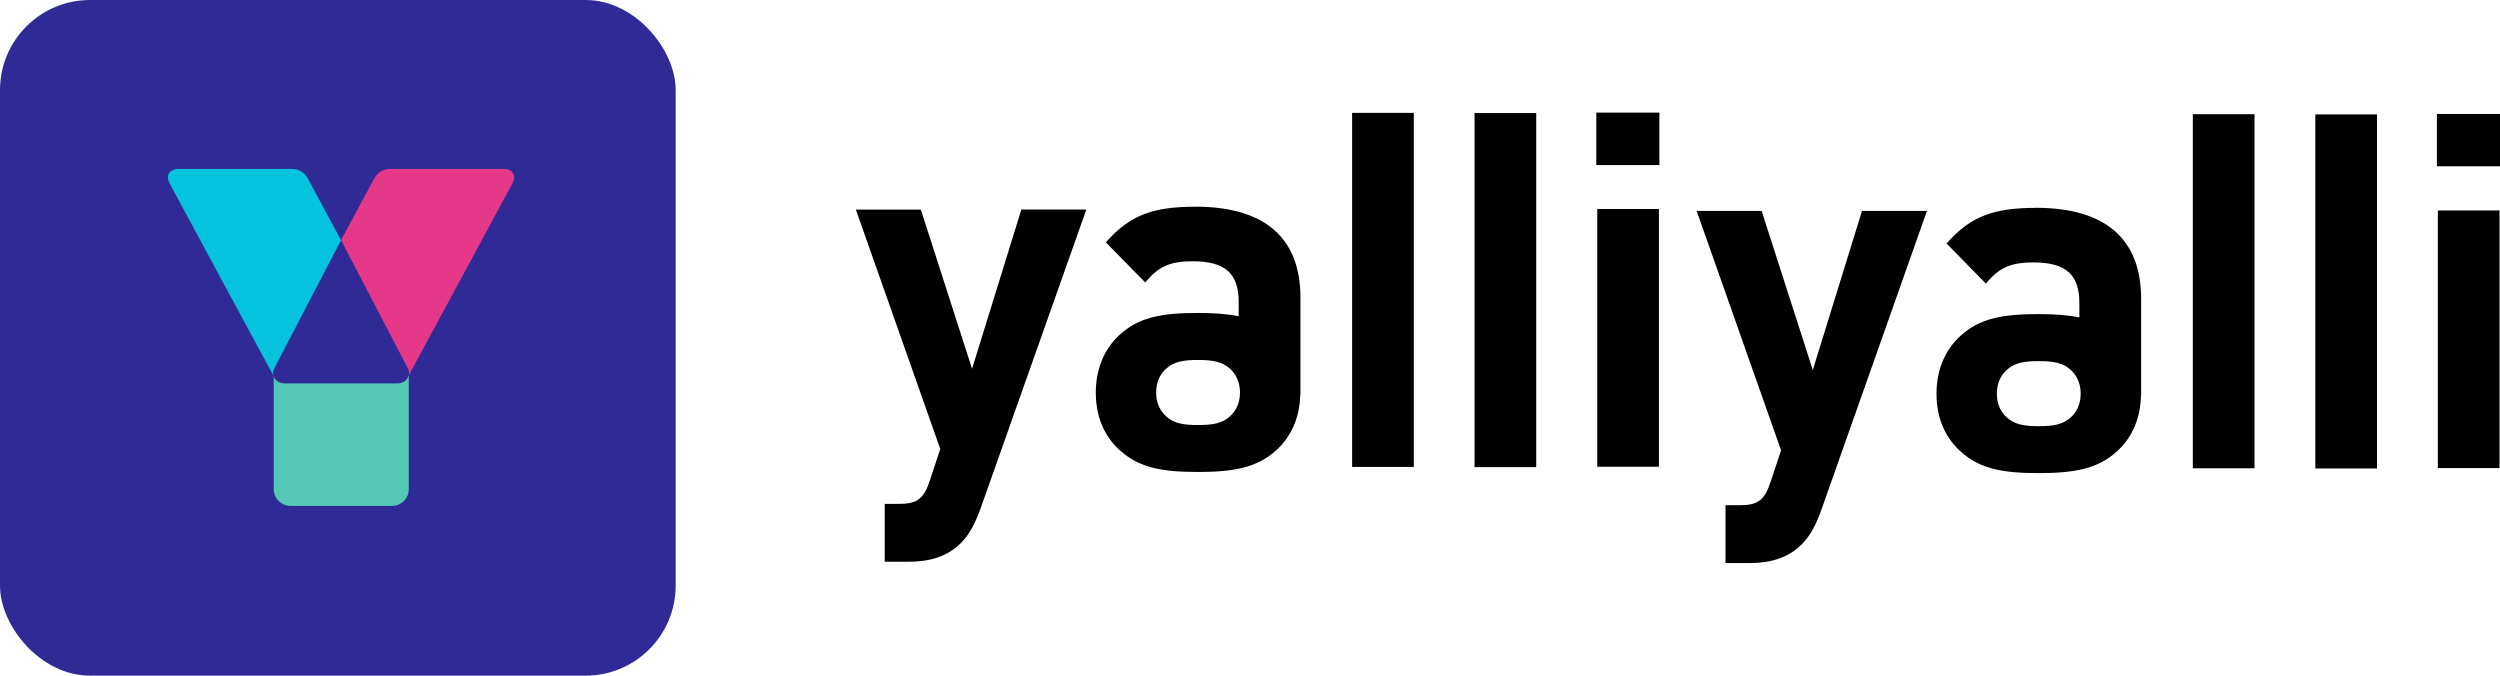 <svg width="222" height="60" viewBox="0 0 222 60" fill="none" xmlns="http://www.w3.org/2000/svg">
<rect width="60" height="60" rx="8" fill="#2F2A95"/>
<path d="M180.77 18.46C177.11 18.46 175 19.169 172.856 21.624L176.348 25.183C177.487 23.825 178.45 23.302 180.561 23.302C183.467 23.302 184.648 24.399 184.648 26.904V28.186C183.634 27.976 182.445 27.891 181.021 27.891C177.814 27.891 175.812 28.279 174.137 29.781C172.982 30.801 171.96 32.505 171.96 34.968C171.96 37.431 172.973 39.102 174.137 40.122C175.812 41.624 177.822 42.012 181.021 42.012C184.221 42.012 186.273 41.624 187.939 40.122C189.07 39.127 190.066 37.507 190.117 35.137H190.133V26.541C190.133 21.185 186.926 18.452 180.779 18.452L180.77 18.46ZM183.869 37.077C183.182 37.693 182.362 37.845 181.038 37.845C179.715 37.845 178.903 37.693 178.216 37.077C177.739 36.655 177.32 35.972 177.32 34.96C177.32 33.948 177.739 33.248 178.216 32.834C178.903 32.218 179.732 32.067 181.038 32.067C182.345 32.067 183.191 32.218 183.869 32.834C184.346 33.256 184.765 33.956 184.765 34.96C184.765 35.964 184.346 36.655 183.869 37.077ZM106.116 18.359C102.456 18.359 100.346 19.068 98.202 21.523L101.694 25.082C102.833 23.724 103.796 23.201 105.907 23.201C108.813 23.201 109.994 24.298 109.994 26.803V28.085C108.98 27.874 107.791 27.79 106.367 27.79C103.16 27.79 101.15 28.178 99.483 29.679C98.328 30.7 97.306 32.404 97.306 34.867C97.306 37.33 98.319 39.009 99.483 40.021C101.158 41.523 103.168 41.911 106.367 41.911C109.567 41.911 111.61 41.523 113.285 40.021C114.416 39.026 115.412 37.406 115.463 35.036H115.479V26.432C115.479 21.076 112.272 18.351 106.125 18.351L106.116 18.359ZM109.215 36.976C108.537 37.592 107.707 37.743 106.384 37.743C105.061 37.743 104.249 37.592 103.562 36.976C103.084 36.554 102.666 35.871 102.666 34.859C102.666 33.846 103.084 33.146 103.562 32.733C104.24 32.117 105.078 31.965 106.384 31.965C107.691 31.965 108.537 32.117 109.215 32.733C109.692 33.155 110.111 33.855 110.111 34.859C110.111 35.862 109.692 36.546 109.215 36.976ZM160.98 32.868L156.433 18.73H150.662L158.158 39.987L157.228 42.796C156.684 44.466 156.047 44.863 154.49 44.863H153.225V50H155.369C157.178 50 158.828 49.561 160.084 48.245C160.763 47.537 161.265 46.584 161.726 45.302L171.114 18.73H165.344L160.972 32.876H160.989L160.98 32.868ZM86.318 32.75L81.77 18.612H76L83.496 39.869L82.566 42.678C82.022 44.348 81.385 44.745 79.827 44.745H78.563V49.882H80.707C82.516 49.882 84.165 49.443 85.422 48.127C86.1 47.419 86.603 46.457 87.063 45.183L96.468 18.604H90.698L86.318 32.75ZM205.602 41.599H211.079V10.16H205.602V41.607V41.599ZM130.939 41.48H136.417V10.042H130.939V41.489V41.48ZM194.723 41.582H200.2V10.143H194.723V41.59V41.582ZM120.069 41.464H125.546V10.025H120.069V41.472V41.464ZM216.481 41.565H221.958V18.688H216.481V41.573V41.565ZM216.397 10.11V14.766H222V10.118H216.397V10.11ZM141.835 41.447H147.312V18.562H141.835V41.447ZM141.752 14.656H147.354V10H141.752V14.648V14.656Z" fill="black"/>
<path d="M24.296 33.37H36.298V43.443C36.298 44.262 35.628 44.925 34.794 44.925H25.81C24.977 44.925 24.306 44.262 24.306 43.443V33.37H24.296Z" fill="#55C7B5"/>
<path d="M30.282 21.309V29.334C30.119 29.597 24.286 33.37 24.286 33.37C24.286 33.37 15.047 16.287 15.047 16.258C14.997 16.151 14.905 15.917 14.905 15.78C14.905 15.283 15.302 15 15.82 15H25.892C26.573 15 27.06 15.332 27.365 15.907L30.262 21.289H30.272L30.282 21.309Z" fill="#05C3DD"/>
<path d="M30.282 21.309V29.334C30.445 29.597 36.278 33.37 36.278 33.37C36.278 33.37 45.516 16.287 45.516 16.258C45.567 16.151 45.659 15.917 45.659 15.78C45.659 15.283 45.262 15 44.744 15H34.672C33.992 15 33.504 15.332 33.199 15.907L30.302 21.289H30.292L30.282 21.309Z" fill="#E63888"/>
<path d="M36.197 32.668L30.292 21.338H30.282L24.377 32.668C24.286 32.815 24.235 33 24.255 33.205C24.296 33.692 24.743 34.043 25.251 34.043H35.323C35.841 34.043 36.278 33.673 36.319 33.205C36.339 33.01 36.288 32.824 36.197 32.678H36.187L36.197 32.668Z" fill="#2F2A95"/>
</svg>
